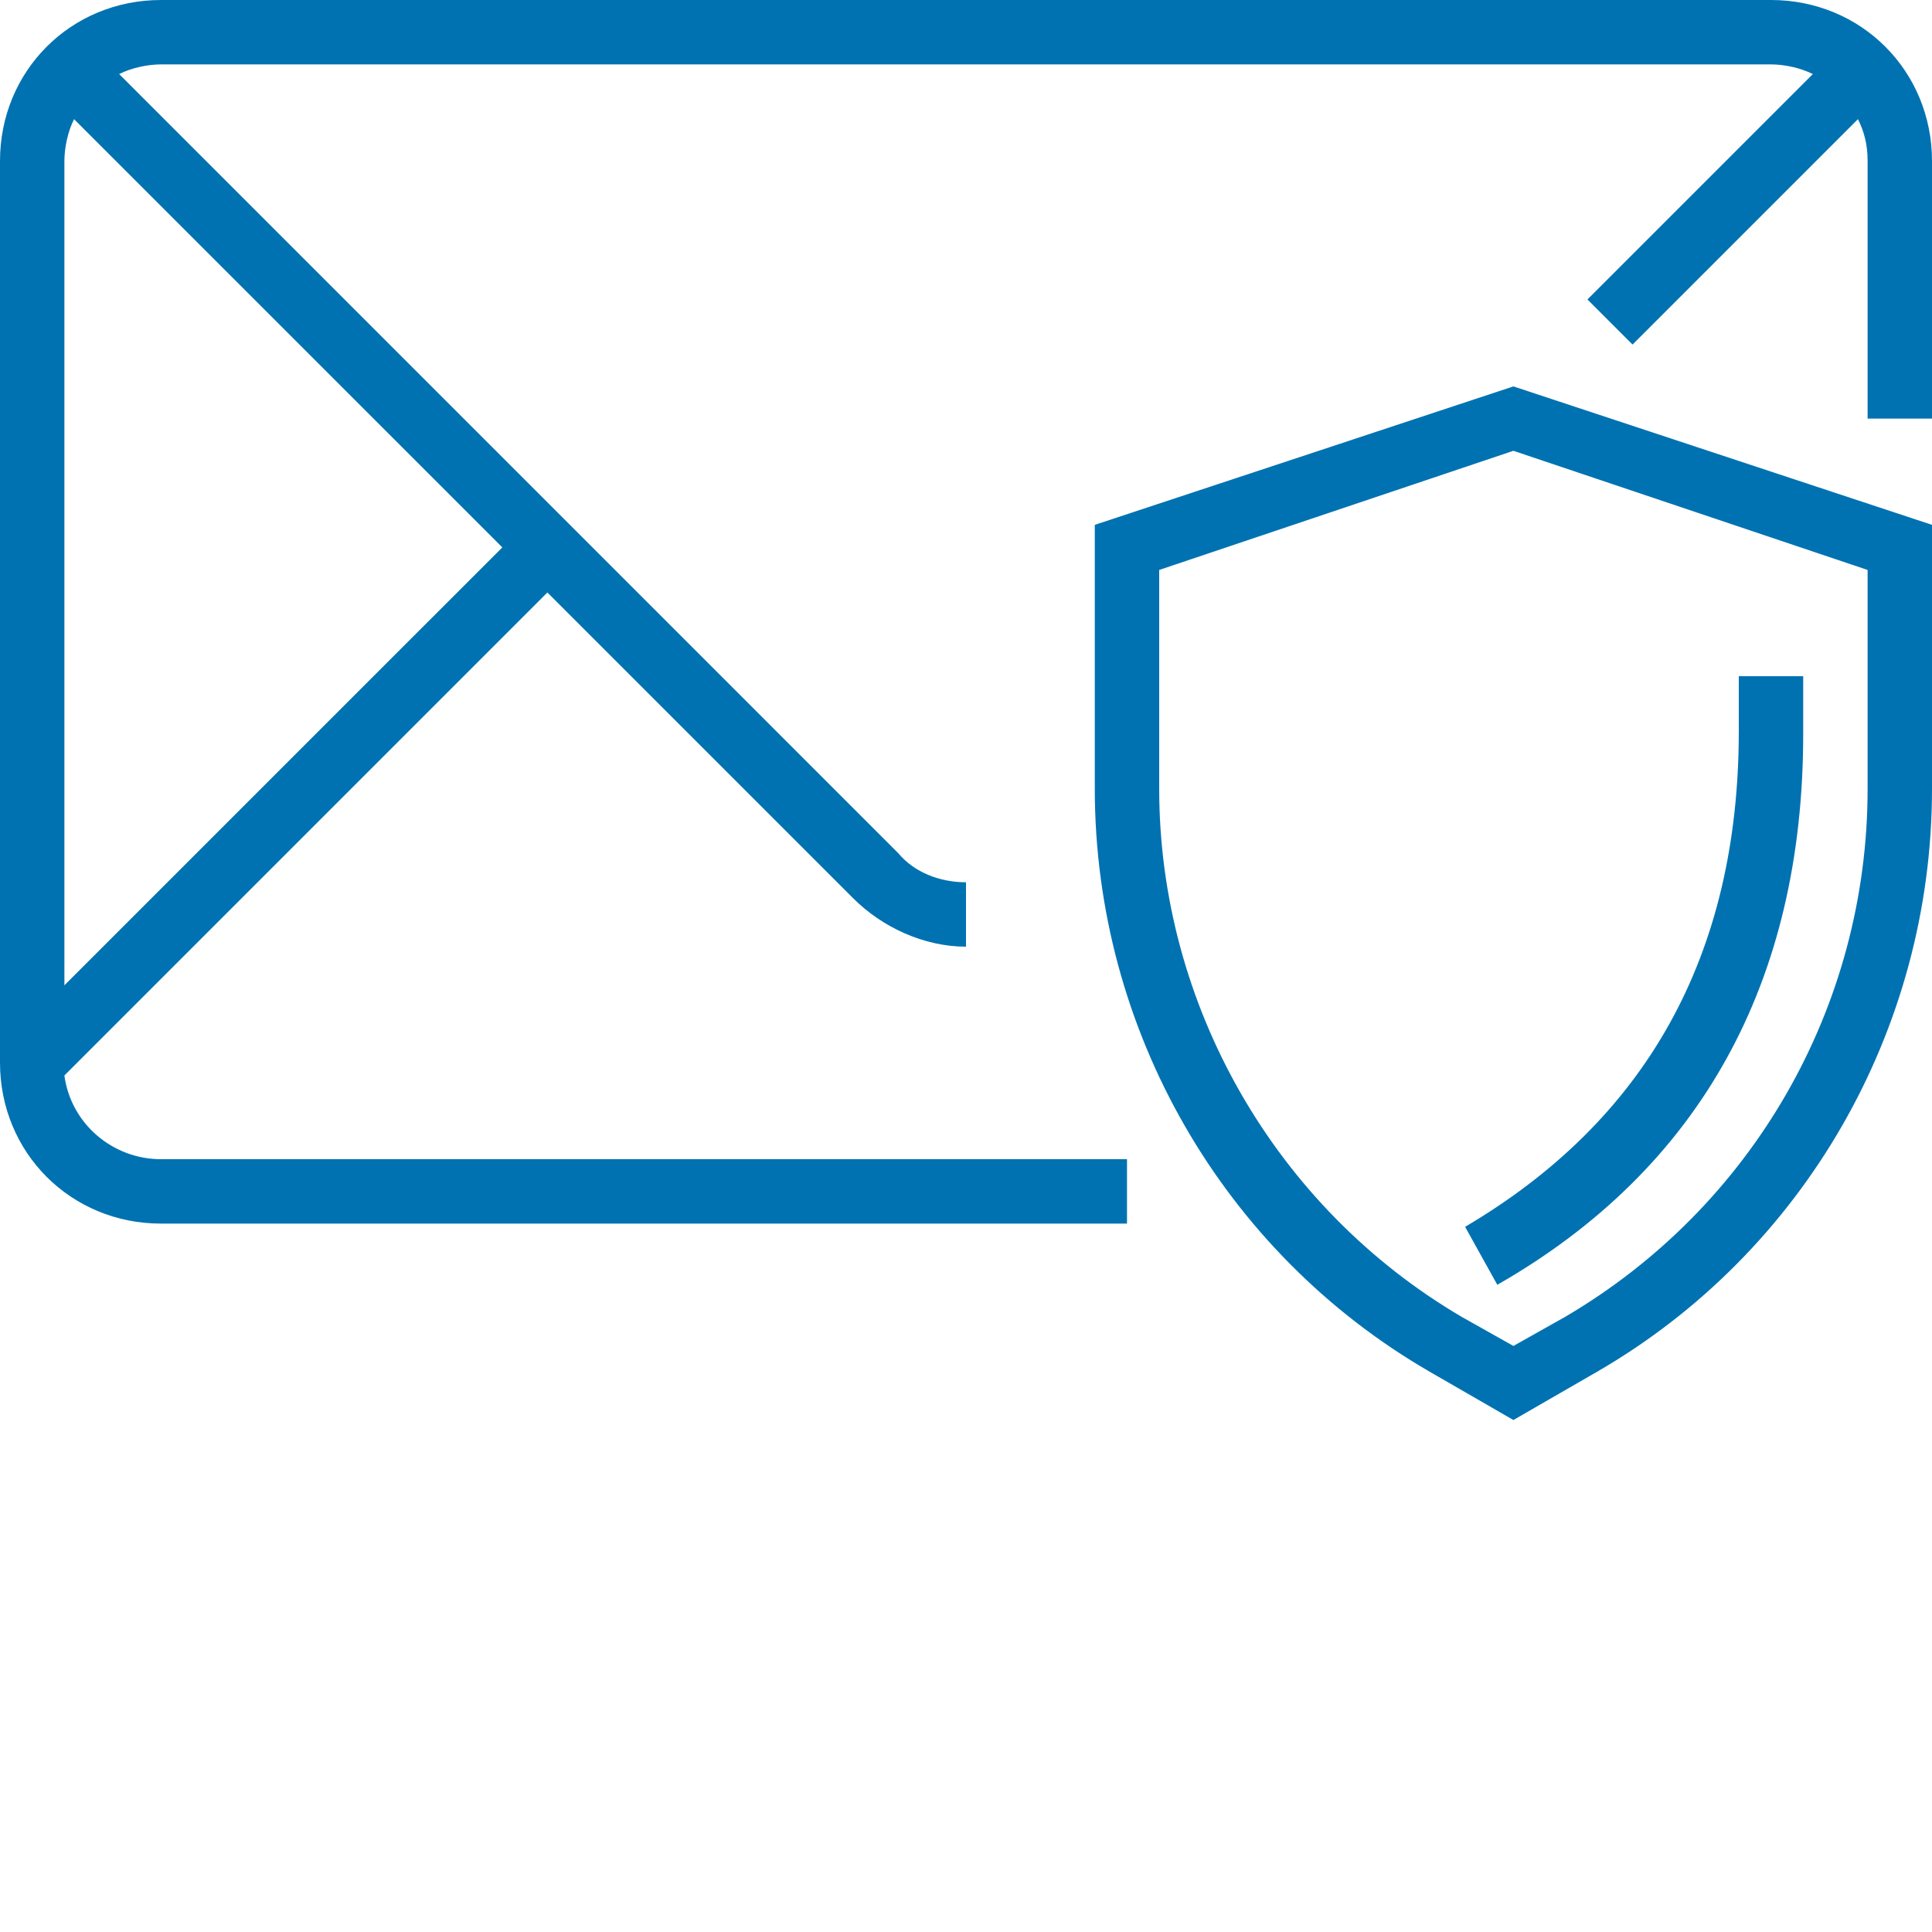<svg xmlns="http://www.w3.org/2000/svg" version="1.1" xmlns:xlink="http://www.w3.org/1999/xlink" width="512" height="512" x="0" y="0" viewBox="0 0 480 480" style="enable-background:new 0 0 512 512" xml:space="preserve"><g><path d="M272 130.398V196c0 60 32 115.2 83.2 144.8l20.8 12 20.8-12C448 311.2 480 256 480 196v-65.602L376 96zM464 196c0 54.398-28.8 104-75.2 131.2l-12.8 7.198-12.8-7.199C316.8 300 288 249.602 288 196v-54.398L376 112l88 29.602zm0 0" fill="#0072b1" opacity="1" data-original="#000000"></path><path d="M372 319.2c50.398-28.802 76-75.2 76-136.802V168h-16v13.602c0 56-23.2 96.796-68 123.199zM440 0H40C17.602 0 0 17.602 0 40v224c0 22.398 17.602 40 40 40h240v-16H40c-12 0-22.398-8.8-24-20.8l120-120 76 76c7.2 7.198 17.602 12 28 12v-16c-6.398 0-12.8-2.4-16.8-7.2L29.601 18.398C32.8 16.801 36.8 16 40 16h400c3.2 0 7.2.8 10.398 2.398l-56 56 11.204 11.204 56-56C463.199 32.8 464 36 464 40v64h16V40c0-22.398-17.602-40-40-40zM16 244.8V40c0-3.2.8-7.2 2.398-10.398L124.801 136zm0 0" fill="#0072b1" opacity="1" data-original="#000000"></path></g></svg>